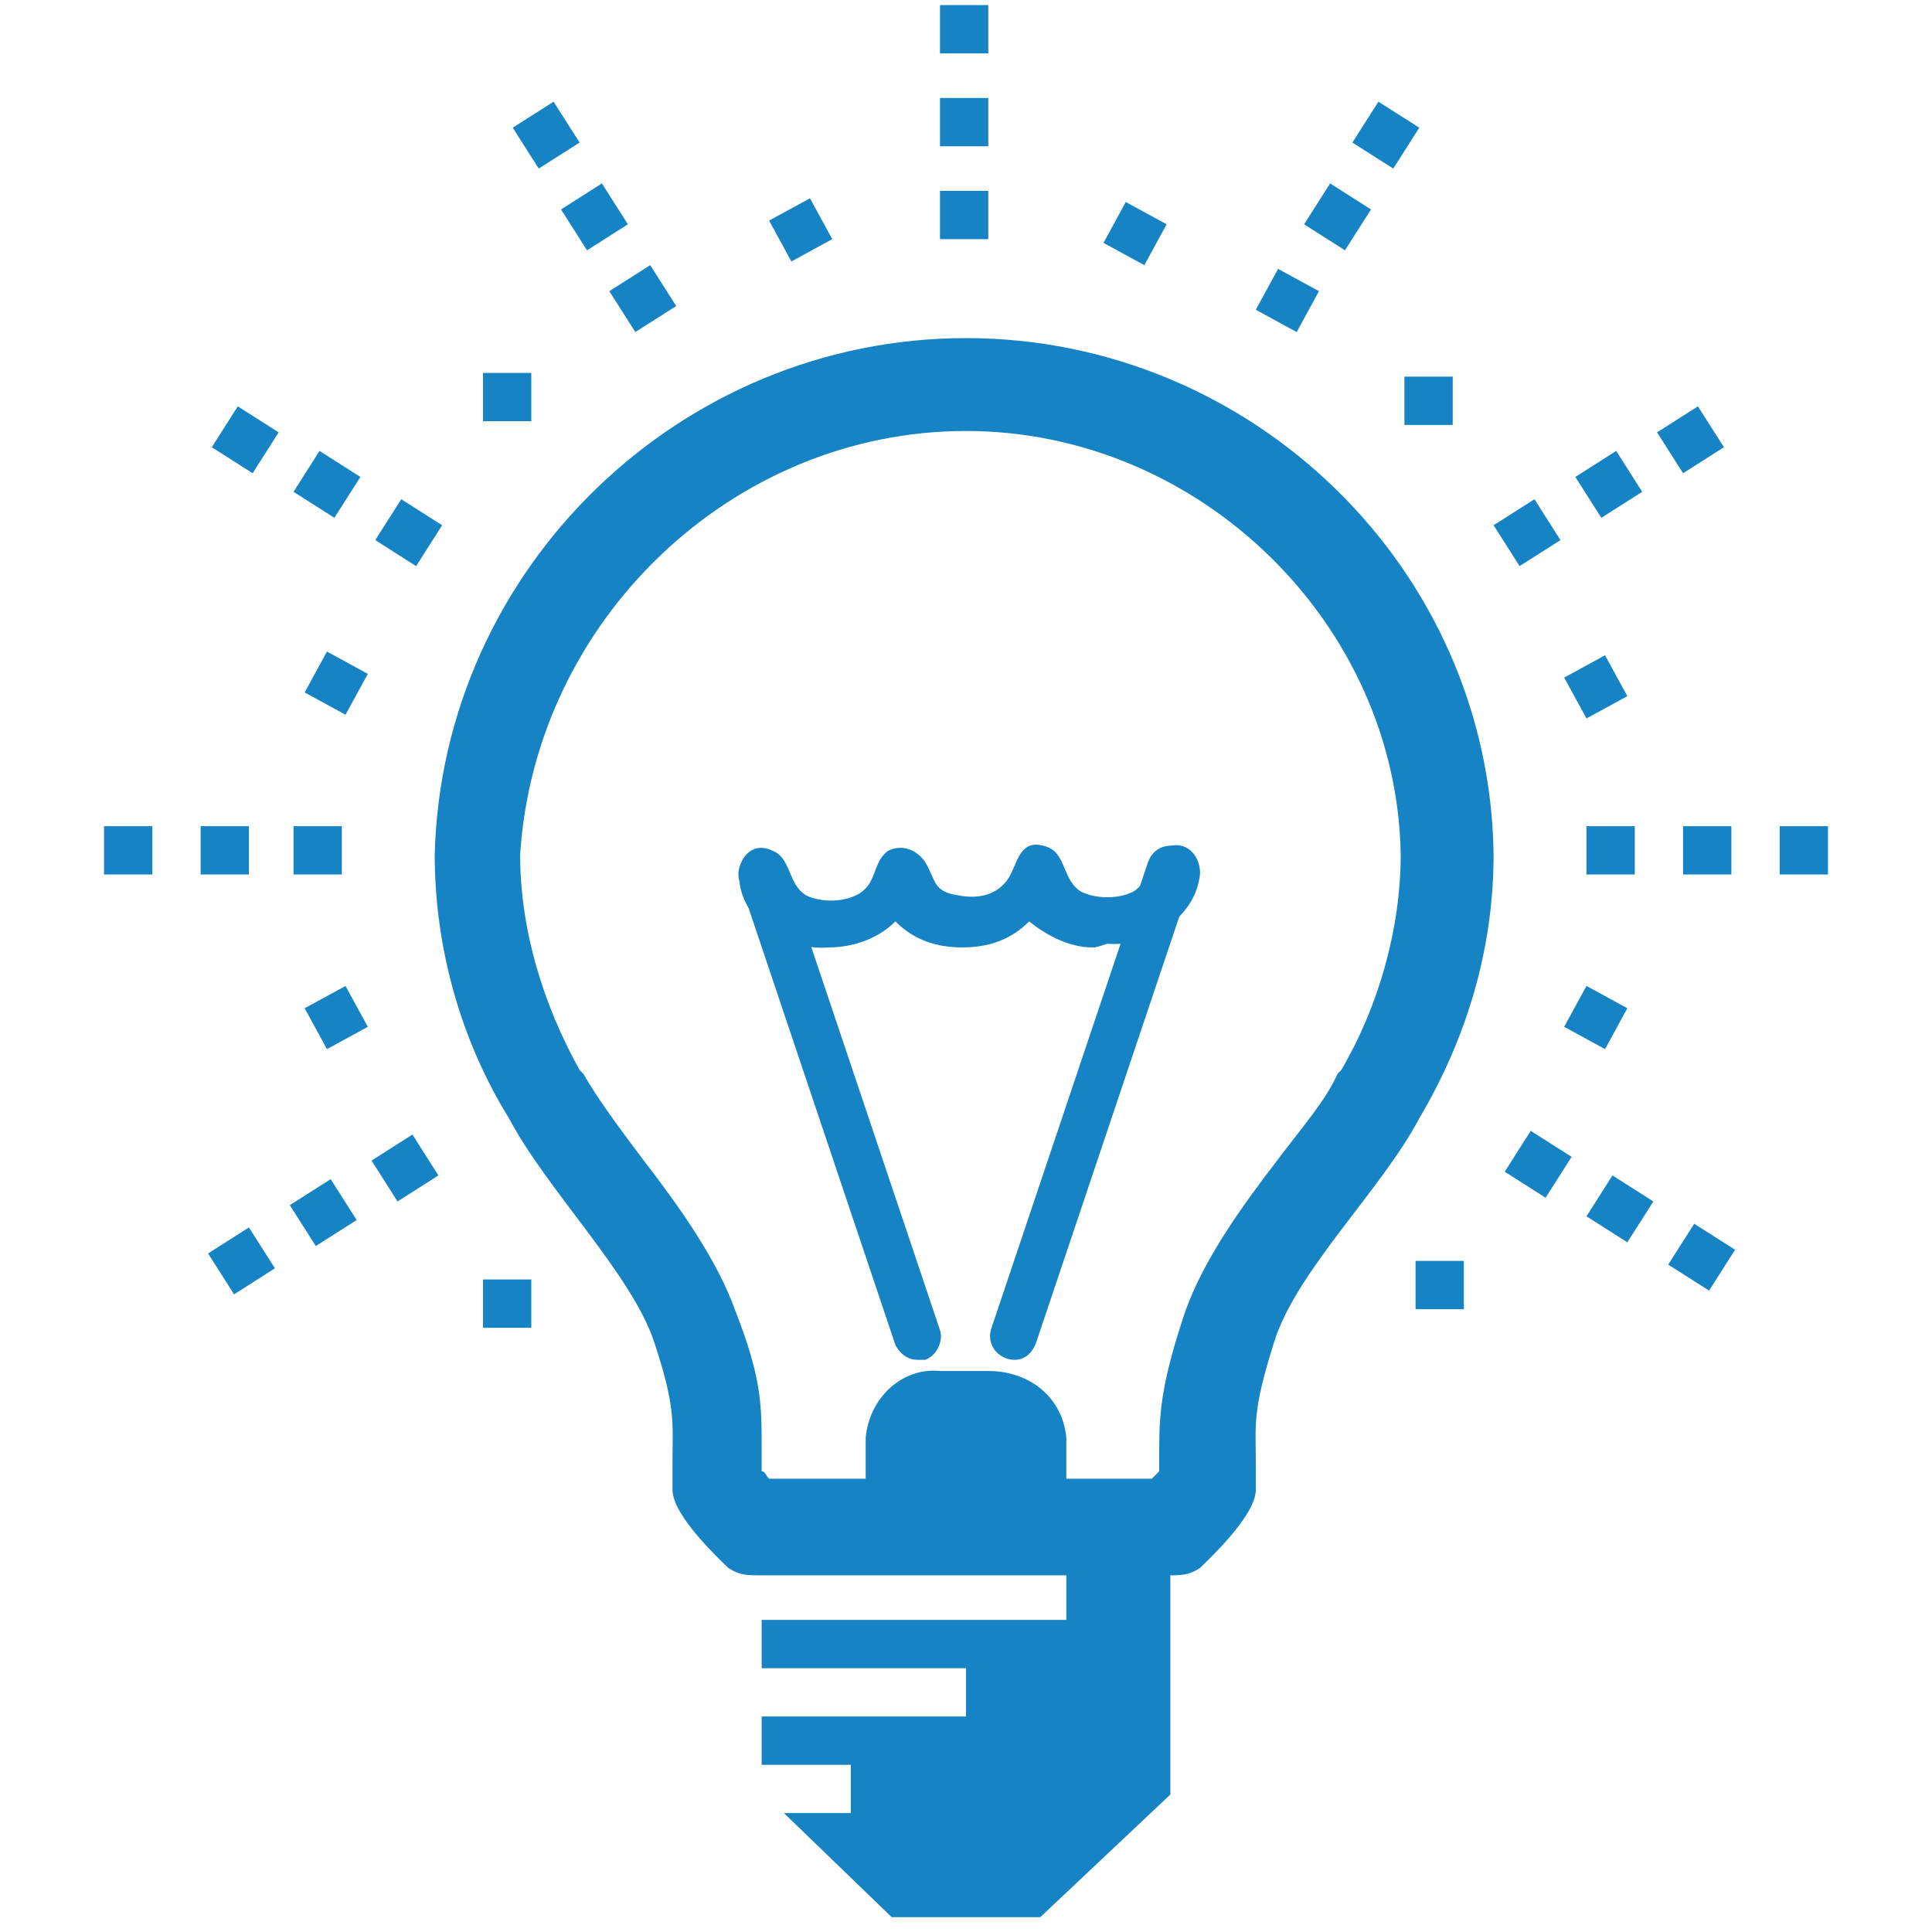 <?xml version="1.0" encoding="utf-8"?>
<!-- Generator: Adobe Illustrator 19.0.0, SVG Export Plug-In . SVG Version: 6.00 Build 0)  -->
<svg version="1.1" id="Layer_1" xmlns="http://www.w3.org/2000/svg" xmlns:xlink="http://www.w3.org/1999/xlink" x="0px" y="0px"
	 viewBox="-279 371 52 52" style="enable-background:new -279 371 52 52;" xml:space="preserve">
<style type="text/css">
	.st0{fill:none;}
	.st1{fill:#1683C4;}
</style>
<g id="ic_vitr-zhkh">
	<rect id="Rectangle_501" x="-279" y="371" class="st0" width="52" height="52"/>
	<path id="Path_206" class="st1" d="M-252.4,407.9h-1.3c-1-0.1-1.9,0.7-2,1.8v3.6h5.4v-3.6C-250.4,408.6-251.3,407.9-252.4,407.9z"
		/>
	<g id="Group_200" transform="translate(3 0.137)">
		<path id="Path_306" class="st1" d="M-272.8,394.4h-1.3v-1.3h1.3V394.4z M-275.3,394.4h-1.3v-1.3h1.3V394.4z M-277.9,394.4h-1.3
			v-1.3h1.3L-277.9,394.4z"/>
		<path id="Path_307" class="st1" d="M-232.8,394.4h-1.3v-1.3h1.3V394.4z M-235.4,394.4h-1.3v-1.3h1.3V394.4z M-238,394.4h-1.3v-1.3
			h1.3L-238,394.4z"/>
		<path id="Path_308" class="st1" d="M-255.4,377.3h-1.3V376h1.3V377.3z M-255.4,374.8h-1.3v-1.3h1.3V374.8z M-255.4,372.3h-1.3V371
			h1.3V372.3z"/>
		<path id="Path_309" class="st1" d="M-270.8,386.1l-1.1-0.7l0.7-1.1l1.1,0.7L-270.8,386.1z M-273,384.8l-1.1-0.7l0.7-1.1l1.1,0.7
			L-273,384.8z M-275.2,383.6l-1.1-0.7l0.7-1.1l1.1,0.7L-275.2,383.6z"/>
		<path id="Path_310" class="st1" d="M-247.1,379.8l-1.1-0.6l0.6-1.1l1.1,0.6L-247.1,379.8z M-245.8,377.6l-1.1-0.7l0.7-1.1l1.1,0.7
			L-245.8,377.6z M-244.5,375.4l-1.1-0.7l0.7-1.1l1.1,0.7L-244.5,375.4z"/>
		<path id="Path_311" class="st1" d="M-264.9,379.8l-0.7-1.1l1.1-0.7l0.7,1.1L-264.9,379.8z M-266.2,377.6l-0.7-1.1l1.1-0.7l0.7,1.1
			L-266.2,377.6z M-267.5,375.4l-0.7-1.1l1.1-0.7l0.7,1.1L-267.5,375.4z"/>
		<path id="Path_312" class="st1" d="M-241.1,386.1l-0.7-1.1l1.1-0.7l0.7,1.1L-241.1,386.1z M-238.9,384.8l-0.7-1.1l1.1-0.7l0.7,1.1
			L-238.9,384.8z M-236.7,383.6l-0.7-1.1l1.1-0.7l0.7,1.1L-236.7,383.6z"/>
		<path id="Path_313" class="st1" d="M-275.7,405.7l-0.7-1.1l1.1-0.7l0.7,1.1L-275.7,405.7z M-273.5,404.4l-0.7-1.1l1.1-0.7l0.7,1.1
			L-273.5,404.4z M-271.3,403.2l-0.7-1.1l1.1-0.7l0.7,1.1L-271.3,403.2z"/>
		<path id="Path_330" class="st1" d="M-239.3,397.4l1.1,0.6l-0.6,1.1l-1.1-0.6L-239.3,397.4z"/>
		<path id="Path_331" class="st1" d="M-273.2,388.4l1.1,0.6l-0.6,1.1l-1.1-0.6L-273.2,388.4z"/>
		<rect id="Rectangle_394" x="-269" y="380.9" class="st1" width="1.3" height="1.3"/>
		<path id="Path_332" class="st1" d="M-259.6,377.3l-1.1,0.6l-0.6-1.1l1.1-0.6L-259.6,377.3z"/>
		<path id="Path_333" class="st1" d="M-250.6,376.9l-0.6,1.1l-1.1-0.6l0.6-1.1L-250.6,376.9z"/>
		<rect id="Rectangle_397" x="-269" y="405.3" class="st1" width="1.3" height="1.3"/>
		<rect id="Rectangle_398" x="-244.2" y="381" class="st1" width="1.3" height="1.3"/>
		<path id="Path_334" class="st1" d="M-273.2,399.1l-0.6-1.1l1.1-0.6l0.6,1.1L-273.2,399.1z"/>
		<path id="Path_335" class="st1" d="M-239.3,390.2l-0.6-1.1l1.1-0.6l0.6,1.1L-239.3,390.2z"/>
		<path id="Path_314" class="st1" d="M-236,405.6l-1.1-0.7l0.7-1.1l1.1,0.7L-236,405.6z M-238.2,404.3l-1.1-0.7l0.7-1.1l1.1,0.7
			L-238.2,404.3z M-240.4,403.1l-1.1-0.7l0.7-1.1l1.1,0.7L-240.4,403.1z"/>
		<rect id="Rectangle_401" x="-243.9" y="404.8" class="st1" width="1.3" height="1.3"/>
	</g>
	<path class="st1" d="M-253,382.6c6.3,0,11.6,5.2,11.7,11.4c0,2-0.6,4.1-1.6,5.8l-0.1,0.1c-0.3,0.7-1,1.5-1.6,2.3
		c-1,1.3-2,2.7-2.5,4.1c-0.6,1.8-0.7,2.6-0.7,3.7c0,0.1,0,0.2,0,0.4v0.2c-0.1,0.1-0.1,0.1-0.2,0.2h-10.3c-0.1-0.1-0.1-0.2-0.2-0.2
		l0-0.2c0-0.1,0-0.3,0-0.4c0-1.2,0-1.9-0.7-3.7c-0.5-1.4-1.5-2.8-2.5-4.1c-0.6-0.8-1.2-1.6-1.6-2.3l-0.1-0.1c-1-1.8-1.6-3.8-1.6-5.8
		C-264.6,387.7-259.3,382.6-253,382.6 M-253,380.1c-7.7,0-14.1,6.2-14.3,13.9c0,2.5,0.7,5,2,7.1c1,1.9,3.3,4.2,3.9,6
		s0.5,2.2,0.5,3.3v0.7c0,0.7,1.3,1.9,1.5,2.1c0.3,0.2,0.5,0.2,0.9,0.2c0,0,0,0,0,0c0.2,0,10.7,0,10.9,0c0,0,0,0,0,0
		c0.4,0,0.6,0,0.9-0.2c0.2-0.2,1.5-1.4,1.5-2.1v-0.7c0-1.1-0.1-1.4,0.5-3.3s2.9-4.1,3.9-6c1.3-2.2,2-4.6,2-7.1
		C-238.9,386.3-245.3,380.1-253,380.1L-253,380.1z"/>
	<g>
		<path class="st1" d="M-251.7,407.6c-0.4,0-0.8-0.4-0.6-0.9l4.2-12.5c0.3-0.8,1.5-0.4,1.2,0.4l-4.2,12.5
			C-251.2,407.4-251.4,407.6-251.7,407.6z"/>
		<path class="st1" d="M-254.3,407.6c-0.3,0-0.5-0.2-0.6-0.4l-4.2-12.5c-0.1-0.3,0.1-0.7,0.4-0.8c0.3-0.1,0.7,0.1,0.8,0.4l4.2,12.5
			c0.1,0.3-0.1,0.7-0.4,0.8C-254.2,407.6-254.2,407.6-254.3,407.6z"/>
		<path class="st1" d="M-249.6,396.5c-0.6,0-1.2-0.3-1.7-0.7c-0.5,0.5-1.1,0.7-1.8,0.7c-0.7,0-1.3-0.2-1.8-0.7
			c-0.5,0.5-1.2,0.7-1.8,0.7c-1.1,0.1-2.3-0.7-2.4-1.8c-0.1-0.5,0.3-1.1,0.9-0.8c0.5,0.2,0.4,0.9,0.9,1.2c0.4,0.2,1.1,0.2,1.5-0.1
			c0.4-0.3,0.3-0.8,0.7-1.1c0.4-0.2,0.8,0,1,0.3c0.3,0.5,0.2,0.8,0.9,0.9c0.5,0.1,1,0,1.3-0.4c0.3-0.4,0.3-1.2,1.1-0.9
			c0.5,0.2,0.4,0.9,0.9,1.2c0.4,0.2,1,0.2,1.4,0c0.5-0.3,0.4-1,0.9-1.2c0.5-0.2,0.9,0.2,0.9,0.7c-0.1,1.2-1.4,2-2.5,1.9
			C-249.5,396.5-249.5,396.5-249.6,396.5z"/>
	</g>
	<polygon class="st1" points="-250.3,413.3 -250.3,414.6 -258.5,414.6 -258.5,415.9 -253,415.9 -253,417.2 -258.5,417.2 
		-258.5,418.5 -256.1,418.5 -256.1,419.8 -257.9,419.8 -255,422.6 -251,422.6 -247.5,419.3 -247.5,413.3 	"/>
</g>
<g id="pict-zhkh" transform="translate(-881.5 -467)">
	<rect id="Rectangle_384" x="676.1" y="834.8" class="st0" width="52" height="52"/>
</g>
</svg>
